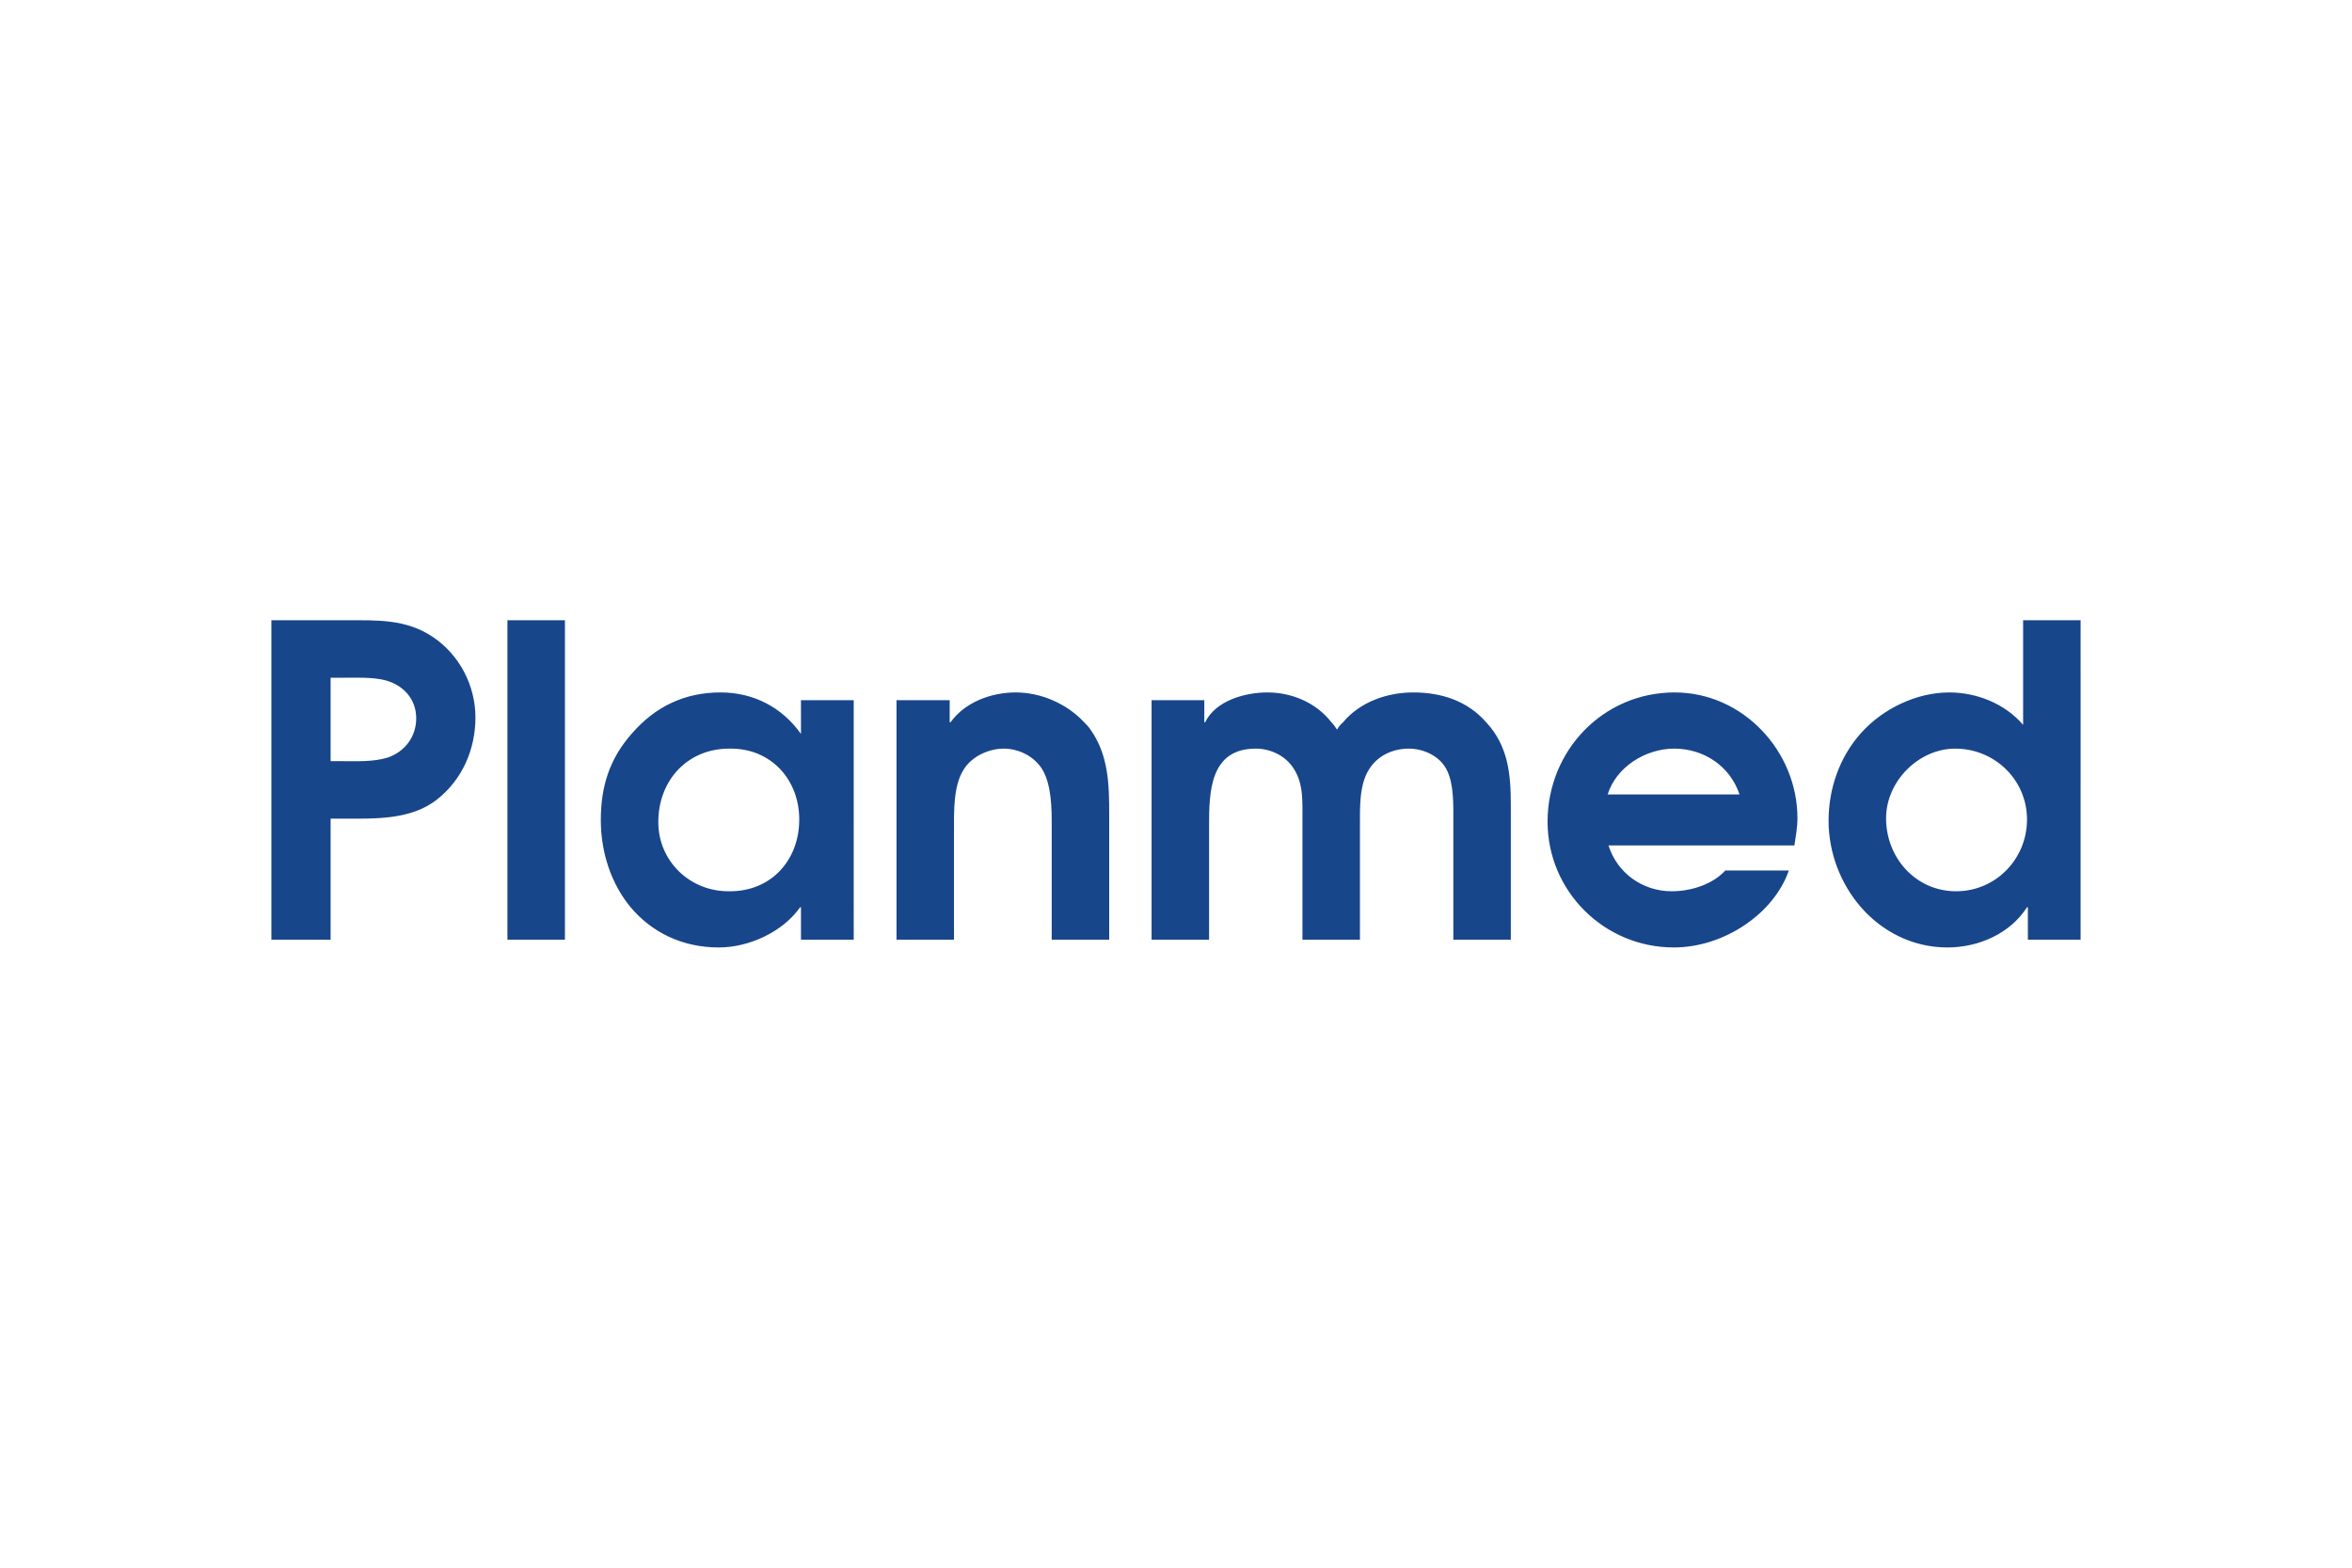 <svg xmlns="http://www.w3.org/2000/svg" height="800" width="1200" viewBox="-133.685 -40.306 1158.605 241.833"><path d="M29.175 157.389v-59.63h5.75c15.547 0 33.861.853 46.852-9.583 12.352-9.796 18.741-24.703 18.741-40.25 0-15.759-7.88-30.879-20.87-39.61C66.444-.63 52.175.01 37.056.01H0v157.379zm0-87.953V28.334H34.5c6.39 0 15.333-.425 21.723 1.278 8.73 2.342 15.12 9.157 15.12 18.74 0 9.159-5.751 16.612-14.27 19.38-7.027 2.13-15.332 1.704-22.573 1.704zm87.102 87.953h28.324V.01h-28.324zm170.58-117.982h-25.981V56.02c-9.37-13.203-23.427-20.445-39.61-20.445-17.251 0-31.946 6.603-43.871 20.445-10.862 12.352-15.12 25.982-15.12 42.379 0 16.399 5.324 31.732 14.694 43.02 10.222 12.137 25.13 19.804 43.444 19.804 14.907 0 31.518-7.667 40.036-19.804h.427v15.97h25.981zm-26.833 58.779c0 20.231-14.056 35.565-34.5 35.35-19.167.215-34.925-14.694-34.925-34.073 0-20.657 14.481-36.416 35.35-36.204 20.019-.212 34.075 15.12 34.075 34.927m47.913 59.203h28.324v-53.453c0-9.371-.425-22.148 4.686-30.24 3.833-6.39 12.138-10.437 19.805-10.437 7.241 0 14.695 3.62 18.741 9.796 4.898 7.88 4.898 19.594 4.898 28.752v55.582h28.324v-61.12c0-15.12-.214-29.815-9.371-42.592-.852-1.279-1.916-2.343-2.981-3.408-8.519-9.157-21.296-14.695-33.648-14.695-12.352 0-25.13 4.899-32.158 14.695h-.425V39.407h-26.195zm125.646 0h28.324v-56.222c0-16.612.426-37.908 23-37.908 7.241 0 14.481 3.408 18.528 9.585 4.472 6.814 4.472 14.054 4.472 21.72v62.825h28.322v-56.222c0-8.518-.425-20.018 4.474-27.685 4.26-6.815 11.713-10.223 19.592-10.223 6.816 0 14.056 3.195 17.676 8.733 4.046 5.962 4.258 15.759 4.258 22.573v62.824h28.326v-66.23c0-15.334-1.279-29.177-12.14-40.89-9.37-10.648-22.147-14.695-35.99-14.695-12.778 0-26.196 4.685-34.5 14.695-1.065.852-2.129 2.129-2.981 3.62-.852-1.277-1.704-2.555-2.77-3.62-7.453-9.583-19.378-14.695-31.517-14.695-11.074 0-25.556 4.047-30.666 14.695h-.428V39.407h-25.98zm316.672-46.426c.638-4.471 1.49-8.944 1.49-13.416 0-33.009-26.833-61.973-60.481-61.973-35.352 0-62.61 28.751-62.61 63.677 0 34.286 27.897 61.971 62.182 61.971 24.919 0 49.41-16.824 56.65-37.906H716.18c-5.536 6.176-15.759 10.22-26.407 10.22-14.268 0-26.833-8.943-31.092-22.573zm-92-25.129c4.26-13.63 18.741-22.575 32.796-22.575 14.481 0 27.472 8.52 32.157 22.575zM891.235.01H862.91v51.537c-8.944-10.435-22.787-15.973-36.416-15.973-16.186 0-32.796 8.093-43.444 20.019-10.648 11.926-15.972 27.472-15.972 43.232 0 15.759 5.962 31.092 15.972 42.593 10.434 11.924 25.34 19.804 42.592 19.804 15.333 0 30.878-6.815 39.185-19.804h.425v15.97h25.982zm-26.407 98.176c0 19.379-15.333 35.35-34.927 35.35-19.805 0-34.5-16.396-34.5-35.99 0-18.101 15.974-34.287 34.075-34.287 19.379 0 35.352 15.334 35.352 34.927" fill="#18468b"/></svg>